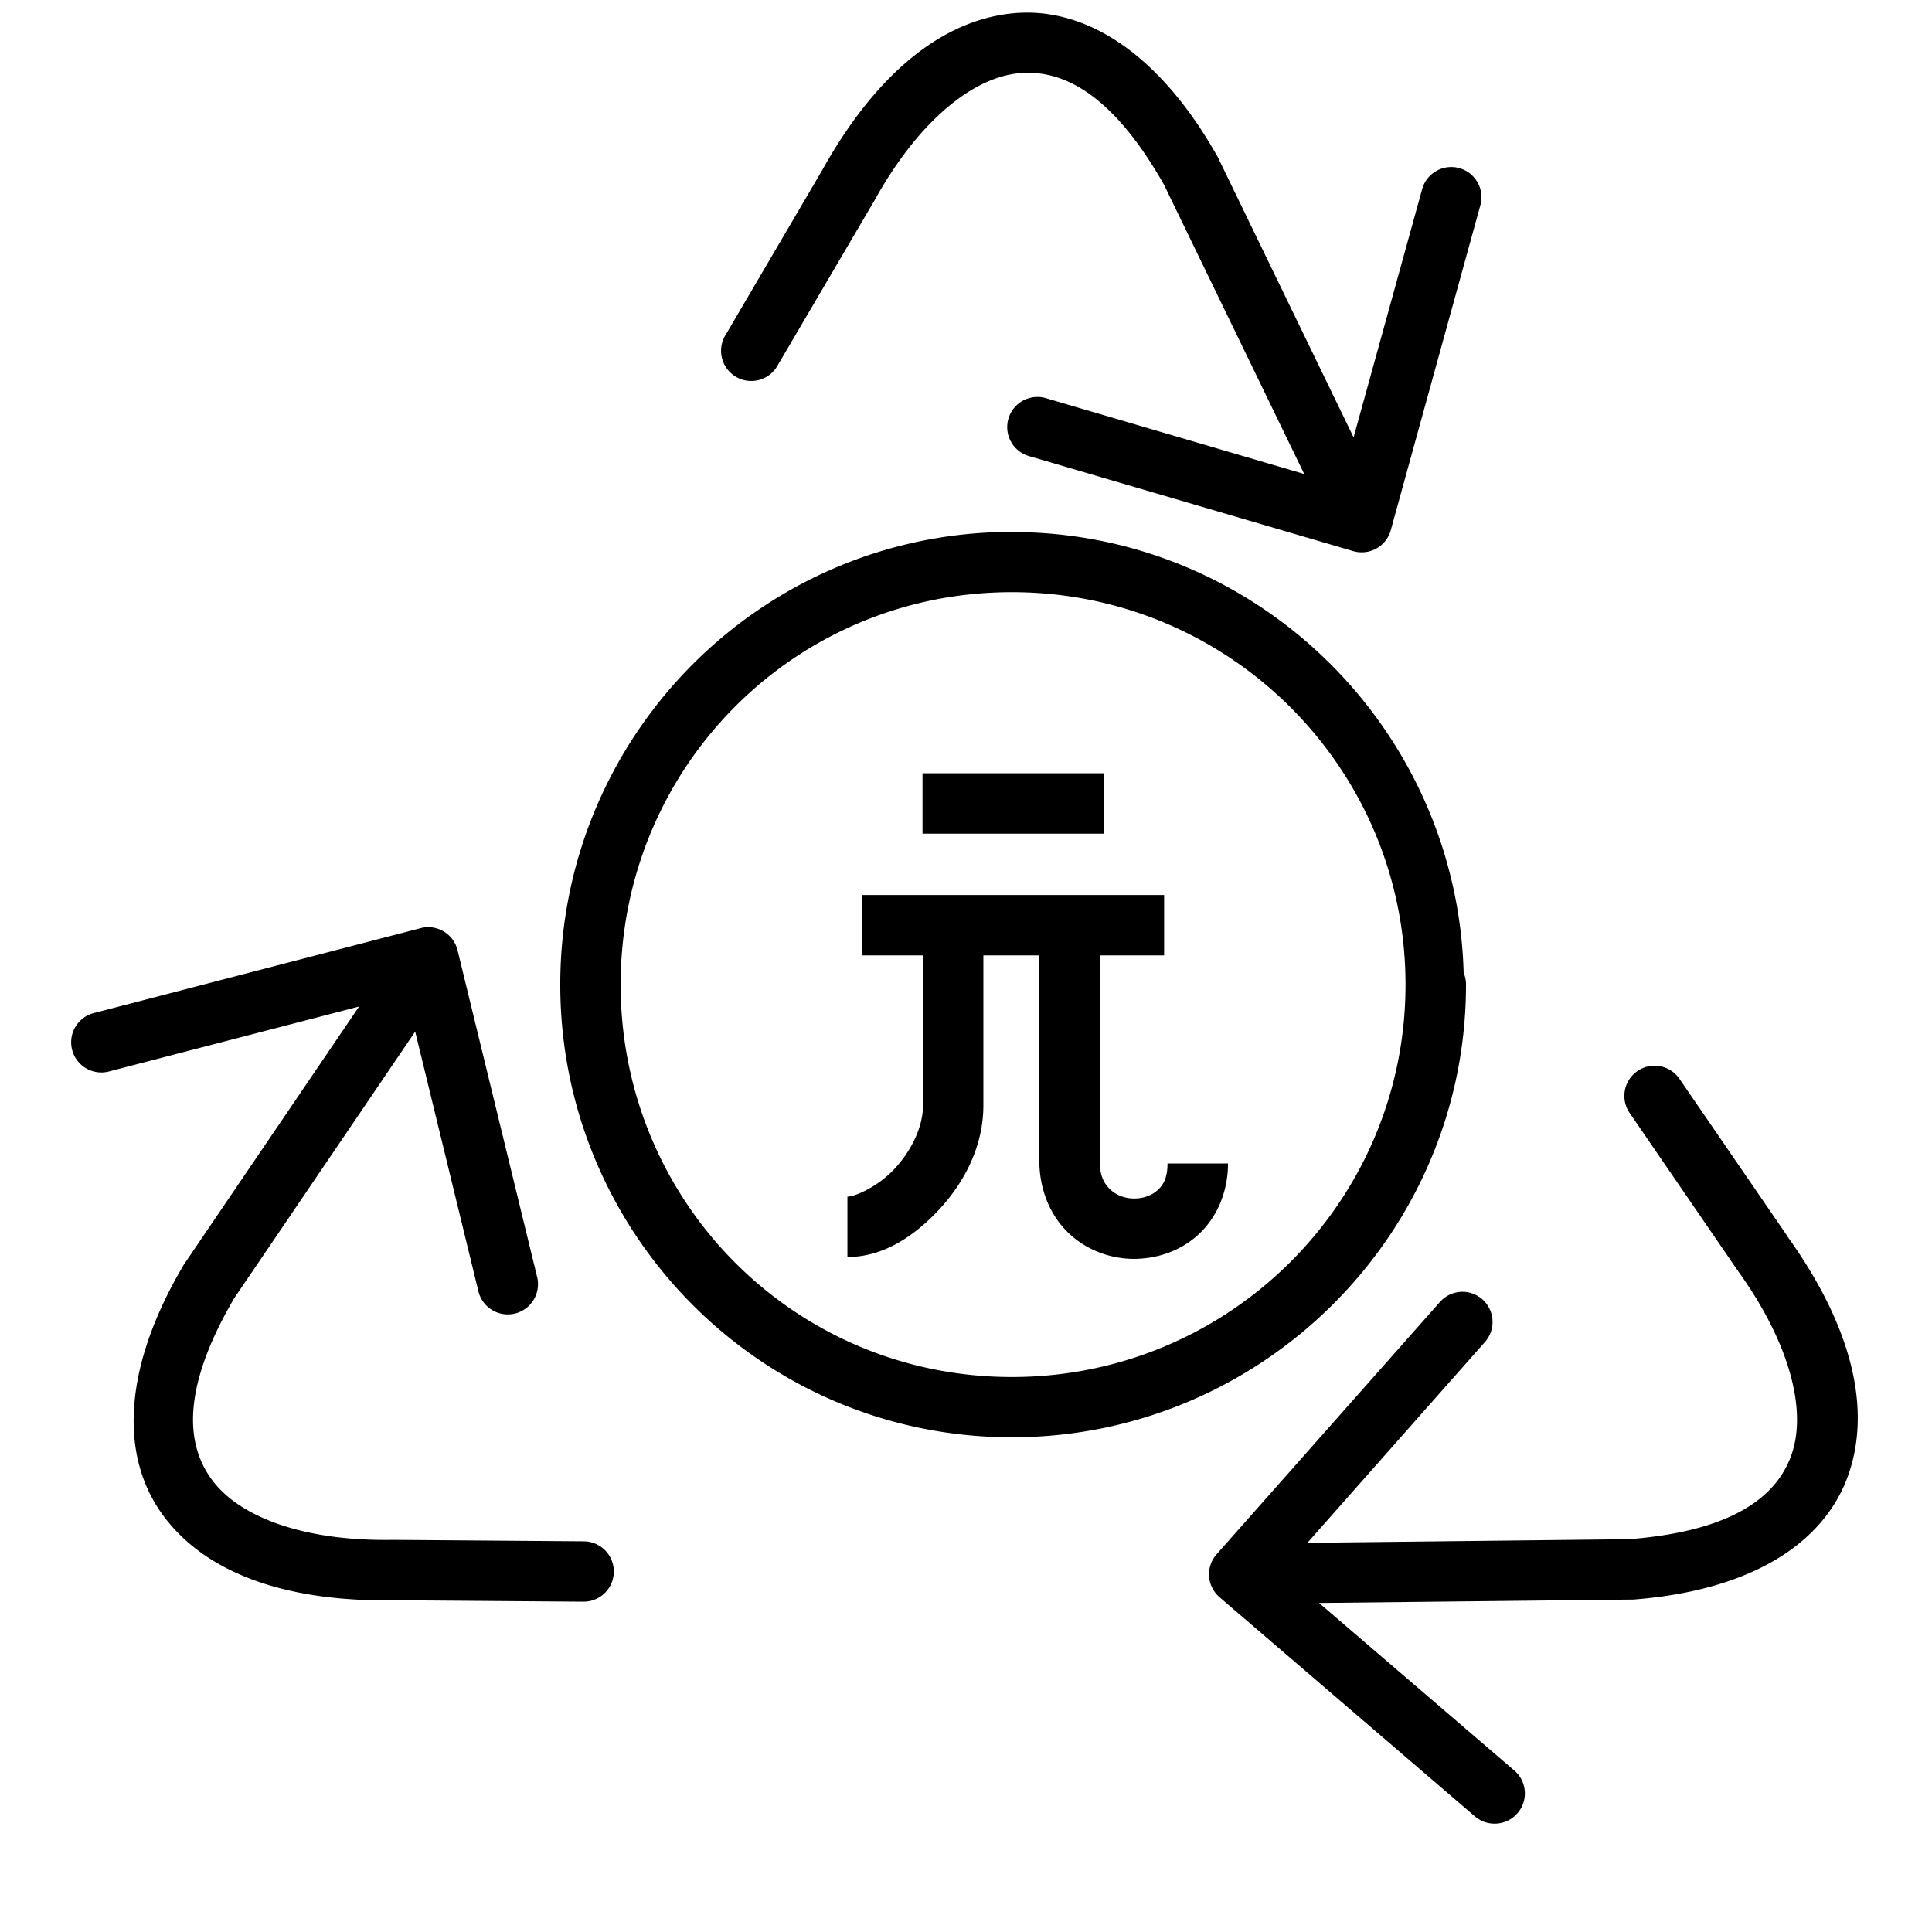 <?xml version="1.0" ?><svg height="32" id="svg2" version="1.1" viewBox="0 0 32 32" width="32" xmlns="http://www.w3.org/2000/svg" xmlns:cc="http://creativecommons.org/ns#" xmlns:dc="http://purl.org/dc/elements/1.1/" xmlns:inkscape="http://www.inkscape.org/namespaces/inkscape" xmlns:rdf="http://www.w3.org/1999/02/22-rdf-syntax-ns#" xmlns:sodipodi="http://sodipodi.sourceforge.net/DTD/sodipodi-0.dtd" xmlns:svg="http://www.w3.org/2000/svg"><defs id="defs4"/><g id="layer1" transform="translate(0,-1020.362)"><g id="g15724-5-6-42" transform="translate(-772.229,-21.501)"><g id="g6433-3" transform="matrix(1.002,0,0,1,829.906,-543.684)"><path d="M 17.189 0.398 C 17.035 0.388 16.88 0.393 16.725 0.412 C 15.484 0.567 14.435 1.57 13.639 3 L 12.045 5.719 A 0.5 0.5 0 1 0 12.906 6.225 L 14.502 3.506 A 0.5 0.5 0 0 0 14.508 3.496 C 15.217 2.219 16.092 1.497 16.85 1.402 C 17.608 1.307 18.445 1.737 19.299 3.244 L 21.621 8.035 L 17.363 6.785 A 0.501 0.5 0 1 0 17.082 7.744 L 22.432 9.312 A 0.5 0.5 0 0 0 23.055 8.965 L 24.537 3.59 A 0.5 0.5 0 0 0 24.035 2.951 A 0.5 0.5 0 0 0 23.572 3.326 L 22.439 7.428 L 20.186 2.779 A 0.5 0.5 0 0 0 20.17 2.752 C 19.329 1.268 18.273 0.471 17.189 0.398 z M 16.779 8.994 C 12.636 8.994 9.299 12.362 9.299 16.492 C 9.299 20.624 12.636 23.99 16.779 23.99 C 20.922 23.99 24.301 20.627 24.301 16.492 A 0.5 0.5 0 0 0 24.262 16.297 C 24.15 12.26 20.852 8.996 16.779 8.996 L 16.779 8.994 z M 16.779 9.992 C 20.381 9.992 23.299 12.901 23.299 16.492 C 23.299 20.085 20.381 22.992 16.779 22.992 C 13.177 22.992 10.299 20.089 10.299 16.492 C 10.299 12.897 13.177 9.992 16.779 9.992 z M 15.299 12.992 L 15.299 13.992 L 18.299 13.992 L 18.299 12.992 L 15.299 12.992 z M 14.301 15.008 L 14.301 16.008 L 15.307 16.008 L 15.307 18.492 C 15.307 18.854 15.11 19.253 14.828 19.551 C 14.547 19.849 14.175 20.004 14.055 20.004 L 14.055 21.004 C 14.633 21.004 15.137 20.68 15.557 20.236 C 15.976 19.792 16.307 19.186 16.307 18.492 L 16.307 16.008 L 17.234 16.008 L 17.234 19.41 C 17.234 19.902 17.425 20.332 17.725 20.613 C 18.024 20.895 18.41 21.031 18.791 21.035 C 19.172 21.035 19.559 20.913 19.861 20.639 C 20.164 20.365 20.359 19.939 20.359 19.455 L 19.357 19.455 C 19.357 19.695 19.287 19.812 19.191 19.898 C 19.095 19.985 18.951 20.037 18.801 20.035 C 18.651 20.035 18.509 19.979 18.41 19.887 C 18.311 19.794 18.234 19.665 18.234 19.41 L 18.234 16.008 L 19.301 16.008 L 19.301 15.008 L 14.301 15.008 z M 7.078 15.541 A 0.5 0.5 0 0 0 6.986 15.557 L 1.59 16.959 A 0.5 0.5 0 1 0 1.842 17.926 L 5.967 16.855 L 3.062 21.133 A 0.5 0.5 0 0 0 3.047 21.16 C 2.059 22.841 1.986 24.314 2.742 25.312 C 3.498 26.311 4.897 26.717 6.539 26.689 L 9.682 26.713 A 0.501 0.5 0 1 0 9.688 25.713 L 6.535 25.689 A 0.5 0.5 0 0 0 6.523 25.689 C 5.062 25.713 4.002 25.318 3.541 24.709 C 3.08 24.1 3.033 23.16 3.908 21.67 L 3.91 21.67 L 6.896 17.27 L 7.943 21.572 A 0.5 0.5 0 1 0 8.916 21.336 L 7.598 15.924 A 0.5 0.5 0 0 0 7.129 15.541 A 0.5 0.5 0 0 0 7.078 15.541 z M 27.418 17.836 A 0.5 0.5 0 0 0 27.016 18.625 L 28.799 21.225 A 0.5 0.5 0 0 0 28.805 21.234 C 29.659 22.42 29.94 23.519 29.703 24.246 C 29.466 24.972 28.719 25.545 26.998 25.678 L 21.674 25.738 L 24.611 22.416 A 0.5 0.5 0 0 0 24.246 21.58 A 0.5 0.5 0 0 0 23.863 21.756 L 20.17 25.928 A 0.5 0.5 0 0 0 20.219 26.639 L 24.447 30.268 A 0.501 0.5 0 1 0 25.102 29.51 L 21.867 26.734 L 27.035 26.678 A 0.5 0.5 0 0 0 27.068 26.678 C 29.013 26.53 30.264 25.749 30.652 24.559 C 31.04 23.371 30.58 21.993 29.625 20.664 L 29.621 20.654 L 27.842 18.061 A 0.5 0.5 0 0 0 27.418 17.836 z " id="path5481-60-3-0-7" style="color:#000000;font-style:normal;font-variant:normal;font-weight:normal;font-stretch:normal;font-size:medium;line-height:normal;font-family:sans-serif;text-indent:0;text-align:start;text-decoration:none;text-decoration-line:none;text-decoration-style:solid;text-decoration-color:#000000;letter-spacing:normal;word-spacing:normal;text-transform:none;direction:ltr;block-progression:tb;writing-mode:lr-tb;baseline-shift:baseline;text-anchor:start;white-space:normal;clip-rule:nonzero;display:inline;overflow:visible;visibility:visible;opacity:1;isolation:auto;mix-blend-mode:normal;color-interpolation:sRGB;color-interpolation-filters:linearRGB;solid-color:#000000;solid-opacity:1;fill:#000000;fill-opacity:1;fill-rule:nonzero;stroke:none;stroke-width:0.999;stroke-linecap:round;stroke-linejoin:round;stroke-miterlimit:34.178;stroke-dasharray:none;stroke-dashoffset:0;stroke-opacity:1;color-rendering:auto;image-rendering:auto;shape-rendering:auto;text-rendering:auto;enable-background:accumulate" transform="matrix(0.998,0,0,1,-57.581,1585.363)"/></g></g></g></svg>